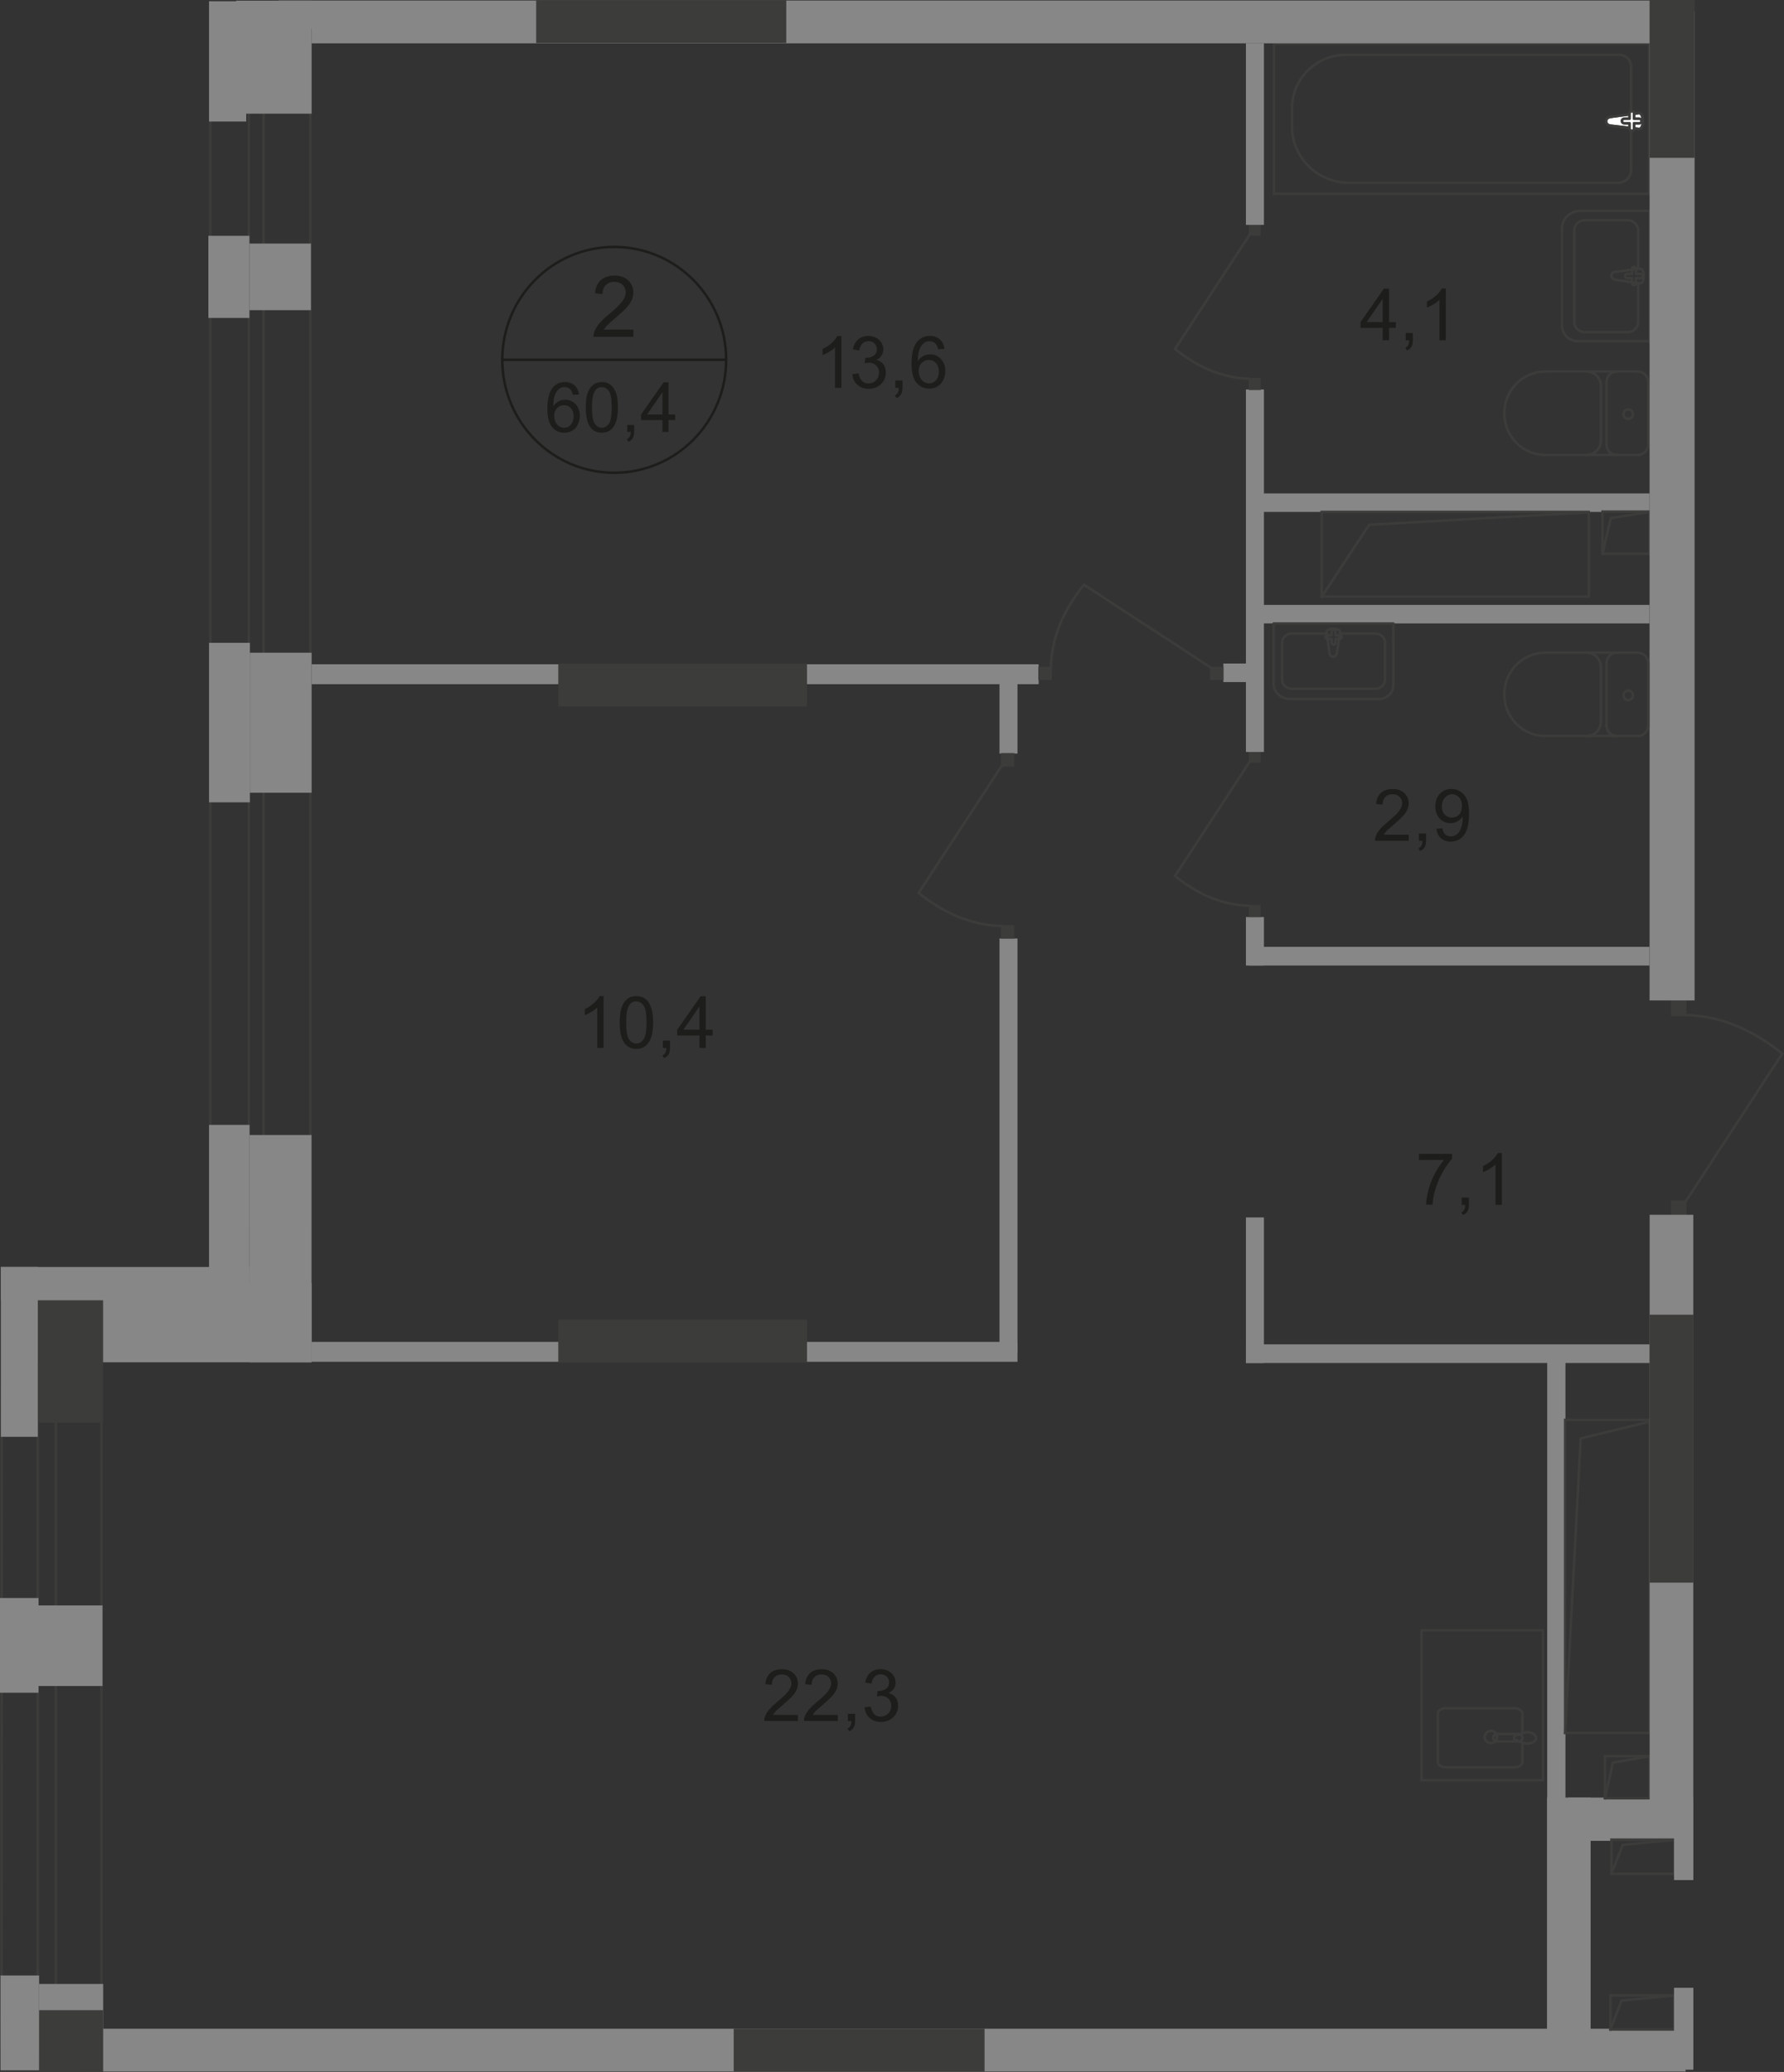 <?xml version="1.0" encoding="UTF-8"?>
<svg id="_Слой_2" data-name="Слой 2" xmlns="http://www.w3.org/2000/svg" viewBox="0 0 243.66 283.03">
  <rect x="0" y="0" width="243.66" height="283.03" fill="#333333" stroke="none"/>
  <defs>
    <style>
      .cls-1 {
        stroke-linecap: square;
      }

      .cls-1, .cls-2 {
        stroke-miterlimit: 10;
      }

      .cls-1, .cls-2, .cls-3, .cls-4 {
        fill: none;
        stroke-width: .34px;
      }

      .cls-1, .cls-3, .cls-4 {
        stroke: #3c3c3b;
      }

      .cls-2 {
        stroke: #1d1d1b;
      }

      .cls-5 {
        fill-rule: evenodd;
      }

      .cls-5, .cls-6 {
        fill: #3c3c3b;
      }

      .cls-5, .cls-6, .cls-7, .cls-8, .cls-9 {
        stroke-width: 0px;
      }

      .cls-7 {
        fill: #fff;
      }

      .cls-3 {
        stroke-linecap: round;
        stroke-linejoin: round;
      }

      .cls-8 {
        fill: #878787;
      }

      .cls-4 {
        stroke-miterlimit: 22.93;
      }

      .cls-9 {
        fill: #1d1d1b;
      }
    </style>
  </defs>
  <g id="_Слой_1-2" data-name="Слой 1">
    <g id="Kvartira_60_4" data-name="Kvartira 60 4">
      <path class="cls-5" d="m.38,280.02l.03-90.53,13.27.18v90.62h.34v-90.96l-13.95-.19-.03,90.85c.11,0,.23.02.34.02H.38Z"/>
      <path class="cls-5" d="m5.33,280.24v-90.56h2.13v90.59h.34v-90.93h-2.81v90.9h.34Z"/>
      <rect class="cls-8" x="211.32" y="184.56" width="2.49" height="65.03"/>
      <rect class="cls-8" x="10.92" y="277.12" width="219.3" height="5.85"/>
      <rect class="cls-8" x="211.29" y="245.55" width="5.96" height="36.04"/>
      <rect class="cls-8" x="214.21" y="245.55" width="17.06" height="5.91"/>
      <rect class="cls-4" x="174" y="6" width="51.24" height="20.47"/>
      <path class="cls-4" d="m184.24,24.97h36.76c.97,0,1.77-.78,1.77-1.74v-14.15c0-.88-.72-1.59-1.61-1.59h-37.34c-4.05,0-7.36,3.27-7.36,7.27v2.52c0,4.23,3.5,7.69,7.78,7.69Z"/>
      <path class="cls-7" d="m219.95,15.98l3.87-.53c.72-.1.79,2.25,0,2.16l-3.87-.45c-.32-.04-.59-.26-.59-.59s.27-.54.59-.59h0Z"/>
      <path class="cls-4" d="m219.95,15.98l3.87-.53c.72-.1.79,2.25,0,2.16l-3.87-.45c-.32-.04-.59-.26-.59-.59s.27-.54.59-.59h0Z"/>
      <path class="cls-3" d="m219.95,15.98l3.87-.53c.72-.1.79,2.25,0,2.16l-3.87-.45c-.32-.04-.59-.26-.59-.59s.27-.54.59-.59h0Z"/>
      <path class="cls-7" d="m222.87,15.18h0c.17,0,.31.14.31.31v.73h.73c.17,0,.31.14.31.31s-.14.31-.31.31h-.73v.73c0,.17-.14.31-.31.31s-.31-.14-.31-.31v-.73h-.73c-.17,0-.31-.14-.31-.31s.14-.31.31-.31h.73v-.73c0-.17.14-.31.31-.31Z"/>
      <path class="cls-3" d="m222.87,15.18h0c.17,0,.31.14.31.31v.73h.73c.17,0,.31.14.31.31s-.14.31-.31.31h-.73v.73c0,.17-.14.31-.31.31s-.31-.14-.31-.31v-.73h-.73c-.17,0-.31-.14-.31-.31s.14-.31.31-.31h.73v-.73c0-.17.14-.31.31-.31Z"/>
      <path class="cls-3" d="m222.87,15.18h0c.17,0,.31.14.31.31v.73h.73c.17,0,.31.14.31.31s-.14.31-.31.31h-.73v.73c0,.17-.14.31-.31.31s-.31-.14-.31-.31v-.73h-.73c-.17,0-.31-.14-.31-.31s.14-.31.31-.31h.73v-.73c0-.17.14-.31.31-.31Z"/>
      <path class="cls-3" d="m223.69,50.76c.79,0,1.42.64,1.42,1.42"/>
      <line class="cls-3" x1="223.65" y1="50.74" x2="210.99" y2="50.74"/>
      <path class="cls-3" d="m211.02,62.14c-3.07,0-5.56-2.55-5.56-5.69s2.49-5.69,5.56-5.69"/>
      <line class="cls-3" x1="210.89" y1="62.14" x2="223.56" y2="62.14"/>
      <path class="cls-3" d="m225.11,60.72c0,.79-.64,1.42-1.42,1.42"/>
      <line class="cls-3" x1="225.11" y1="60.84" x2="225.11" y2="52.31"/>
      <path class="cls-3" d="m223.04,56.58c0,.36-.29.65-.65.65s-.65-.29-.65-.65.29-.65.65-.65.65.29.65.65Z"/>
      <path class="cls-3" d="m220.84,62.14c-.79,0-1.42-.64-1.42-1.42"/>
      <line class="cls-3" x1="219.42" y1="60.84" x2="219.42" y2="52.31"/>
      <path class="cls-3" d="m219.42,52.18c0-.79.64-1.42,1.42-1.42"/>
      <path class="cls-3" d="m216.71,50.76c1.07,0,1.94.87,1.94,1.94"/>
      <line class="cls-3" x1="218.65" y1="52.83" x2="218.65" y2="60.33"/>
      <path class="cls-3" d="m218.65,60.2c0,1.07-.87,1.94-1.94,1.94"/>
      <rect class="cls-1" x="219.21" y="239.88" width="6.1" height="5.76"/>
      <polyline class="cls-1" points="219.21 245.64 220.29 240.76 225.26 239.92"/>
      <rect class="cls-1" x="220.09" y="251.3" width="8.65" height="4.66"/>
      <polyline class="cls-1" points="220.09 255.96 221.63 252.01 228.66 251.33"/>
      <rect class="cls-1" x="219.95" y="272.57" width="8.65" height="4.66"/>
      <polyline class="cls-1" points="219.95 277.23 221.48 273.28 228.52 272.6"/>
      <rect class="cls-8" x="42.53" y="183.3" width="96.44" height="2.72"/>
      <rect class="cls-6" x="76.25" y="180.26" width="33.97" height="5.85"/>
      <rect class="cls-8" x="42.53" y="90.74" width="99.33" height="2.72"/>
      <rect class="cls-6" x="76.25" y="90.66" width="33.97" height="5.85"/>
      <rect class="cls-8" x="170.17" y="125.27" width="2.46" height="6.62"/>
      <rect class="cls-8" x="170.17" y="166.3" width="2.46" height="19.89"/>
      <rect class="cls-6" x="170.56" y="123.61" width="1.63" height="1.66"/>
      <path class="cls-4" d="m170.71,104.01l-10.23,15.66c2.85,2.27,6.21,3.99,10.27,4.07"/>
      <rect class="cls-6" x="170.56" y="102.54" width="1.63" height="1.66"/>
      <rect class="cls-8" x="170.17" y="183.64" width="55.14" height="2.55"/>
      <rect class="cls-8" x="170.62" y="129.34" width="54.67" height="2.55"/>
      <rect class="cls-8" x="136.51" y="93.04" width="2.46" height="9.9"/>
      <rect class="cls-8" x="136.51" y="128.2" width="2.46" height="56.55"/>
      <rect class="cls-6" x="136.71" y="126.36" width="1.82" height="1.85"/>
      <path class="cls-4" d="m136.88,104.51l-11.41,17.46c3.18,2.54,6.92,4.44,11.45,4.53"/>
      <rect class="cls-6" x="136.71" y="102.87" width="1.82" height="1.85"/>
      <rect class="cls-8" x="171.72" y="67.4" width="53.58" height="2.53"/>
      <path class="cls-4" d="m203.62,236.43c.47,0,.85.38.85.84s-.38.84-.85.84-.85-.38-.85-.84.38-.84.85-.84Z"/>
      <rect class="cls-3" x="194.15" y="222.7" width="16.6" height="20.48"/>
      <path class="cls-4" d="m204.45,237.89h2.97c.28,0,.51-.23.51-.51s-.23-.51-.51-.51h-2.97c-.28,0-.51.23-.51.51s.23.51.51.51Z"/>
      <path class="cls-3" d="m207.93,238.12v2.56c0,.4-.48.73-1.06.73h-9.43c-.58,0-1.06-.33-1.06-.73v-6.6c0-.4.48-.73,1.06-.73h9.43c.58,0,1.06.33,1.06.73v2.67"/>
      <path class="cls-4" d="m208.04,238.06c-.42-.15-.69-.25-.87-.32-.13-.05-.24-.09-.32-.12-.02,0-.03-.03-.04-.05,0-.03-.02-.06-.02-.09v-.2s0-.07.02-.09c0-.03.03-.05.04-.05.08-.03.18-.07.32-.11.18-.07.45-.16.87-.31.29-.11.64-.13.98-.05.44.1.78.37.78.73s-.33.62-.78.73c-.34.08-.69.05-.98-.05v-.02Z"/>
      <path class="cls-3" d="m220.6,38.22l3.41.48c.64.09.7-2.07,0-1.99l-3.41.42c-.28.03-.52.24-.52.54s.24.5.52.54h0Z"/>
      <path class="cls-3" d="m223.17,38.95h0c.15,0,.27-.13.27-.29v-.67h.64c.15,0,.28-.13.28-.29s-.12-.29-.28-.29h-.64v-.67c0-.16-.12-.29-.27-.29s-.28.13-.28.29v.67h-.64c-.15,0-.28.13-.28.29s.12.29.28.29h.64v.67c0,.16.12.29.28.29Z"/>
      <path class="cls-3" d="m225.32,46.61h-9.81c-1.2,0-2.18-.98-2.18-2.18v-13.17c0-1.35,1.1-2.45,2.45-2.45h9.53v17.8h0Z"/>
      <path class="cls-3" d="m223.74,38.91v5.05c0,.78-.64,1.42-1.42,1.42h-5.89c-.78,0-1.42-.64-1.42-1.42v-12.46c0-.78.64-1.42,1.42-1.42h5.89c.78,0,1.42.64,1.42,1.42v5.15"/>
      <rect class="cls-1" x="218.87" y="69.89" width="6.43" height="5.76"/>
      <polyline class="cls-1" points="218.87 75.65 220.01 70.77 225.24 69.93"/>
      <rect class="cls-8" x="38.03" y=".07" width="188.87" height="5.85"/>
      <path class="cls-9" d="m82.44,143.14h-.86v-5.51c-.21.2-.48.4-.81.6-.34.2-.64.35-.9.45v-.84c.48-.23.9-.5,1.26-.83.36-.32.61-.64.76-.94h.55v7.08h0Z"/>
      <path class="cls-9" d="m84.64,139.67c0-.83.08-1.5.25-2.01s.42-.9.76-1.18c.33-.28.76-.41,1.27-.41.37,0,.7.08.99.23.28.15.52.37.7.66s.33.64.43,1.05.16.97.16,1.67c0,.83-.08,1.5-.25,2s-.42.9-.76,1.18-.76.42-1.27.42c-.67,0-1.2-.24-1.59-.73-.46-.59-.69-1.54-.69-2.87h0Zm.88,0c0,1.16.13,1.93.4,2.31s.6.57.99.57.73-.19.99-.58c.27-.38.4-1.15.4-2.31s-.13-1.93-.4-2.31c-.27-.38-.6-.57-1-.57s-.71.17-.94.5c-.3.43-.44,1.22-.44,2.38h0Z"/>
      <path class="cls-9" d="m90.53,143.14v-.99h.98v.99c0,.36-.06.65-.19.88-.13.22-.33.39-.61.52l-.24-.37c.18-.08.31-.2.4-.35.09-.16.13-.38.14-.67h-.49,0Z"/>
      <path class="cls-9" d="m95.53,143.14v-1.69h-3.03v-.79l3.19-4.57h.7v4.57h.94v.79h-.94v1.69h-.86Zm0-2.48v-3.18l-2.19,3.18h2.19Z"/>
      <path class="cls-2" d="m99.18,49.15c0,8.52-6.84,15.43-15.29,15.43s-15.29-6.91-15.29-15.43,6.84-15.42,15.29-15.42,15.29,6.91,15.29,15.42Z"/>
      <line class="cls-2" x1="68.47" y1="49.15" x2="99.32" y2="49.15"/>
      <path class="cls-9" d="m79.06,53.88l-.82.06c-.07-.33-.18-.56-.31-.71-.22-.24-.5-.36-.83-.36-.26,0-.49.07-.69.22-.26.19-.46.47-.61.84-.15.37-.23.89-.23,1.57.2-.3.44-.53.73-.68.29-.15.59-.22.9-.22.55,0,1.02.2,1.41.61.39.41.58.94.58,1.58,0,.43-.09.82-.27,1.19s-.43.65-.75.84-.68.29-1.08.29c-.69,0-1.25-.25-1.68-.76s-.65-1.35-.65-2.52c0-1.31.24-2.26.72-2.86.42-.52.98-.78,1.69-.78.53,0,.96.15,1.3.45.34.3.54.71.61,1.24h-.02Zm-3.37,2.93c0,.29.06.56.18.82s.29.46.51.6c.22.14.44.21.68.21.35,0,.65-.14.9-.42.25-.28.38-.67.38-1.16s-.12-.84-.37-1.11-.56-.4-.94-.4-.69.13-.95.4-.39.62-.39,1.06h0Z"/>
      <path class="cls-9" d="m80,55.66c0-.8.08-1.45.25-1.94.16-.49.41-.87.73-1.13s.73-.4,1.22-.4c.36,0,.68.07.95.22.27.15.5.36.67.63.18.28.32.61.42,1.01s.15.93.15,1.6c0,.79-.08,1.44-.24,1.93-.16.49-.4.87-.73,1.13-.32.27-.73.4-1.22.4-.65,0-1.16-.23-1.53-.7-.44-.56-.67-1.48-.67-2.76h0Zm.85,0c0,1.11.13,1.85.39,2.22s.58.55.96.55.7-.18.96-.55.39-1.11.39-2.22-.13-1.86-.39-2.23-.58-.55-.97-.55-.68.16-.91.49c-.28.41-.43,1.18-.43,2.29Z"/>
      <path class="cls-9" d="m85.67,59v-.95h.94v.95c0,.35-.06.63-.18.84s-.32.38-.58.5l-.23-.36c.17-.08.3-.19.39-.34s.13-.37.14-.65h-.48Z"/>
      <path class="cls-9" d="m90.48,59v-1.62h-2.92v-.76l3.07-4.39h.67v4.39h.91v.76h-.91v1.62h-.83.01Zm0-2.38v-3.06l-2.1,3.06h2.1Z"/>
      <path class="cls-9" d="m86.51,45.03v.98h-5.45c0-.25.03-.48.12-.71.14-.38.36-.74.67-1.11s.75-.78,1.32-1.26c.9-.74,1.5-1.33,1.82-1.76.31-.43.47-.84.47-1.23s-.14-.75-.43-1.02c-.29-.28-.66-.42-1.12-.42-.49,0-.88.15-1.17.44s-.44.7-.44,1.23l-1.04-.11c.07-.78.34-1.38.8-1.79.46-.41,1.09-.62,1.87-.62s1.42.22,1.88.66.69.99.69,1.65c0,.33-.07.66-.2.98s-.36.66-.67,1.02c-.31.36-.83.84-1.56,1.46-.61.51-1,.86-1.17,1.05-.17.18-.31.37-.43.55h4.04,0Z"/>
      <path class="cls-9" d="m114.91,52.98h-.86v-5.51c-.21.2-.48.4-.81.6-.34.2-.64.35-.9.45v-.84c.48-.23.9-.5,1.26-.83.36-.32.61-.64.76-.94h.55v7.08h0Z"/>
      <path class="cls-9" d="m116.39,51.12l.86-.12c.1.49.27.84.5,1.06.24.22.53.32.87.32.4,0,.74-.14,1.02-.42.28-.28.42-.63.42-1.05s-.13-.73-.39-.98-.58-.39-.98-.39c-.16,0-.36.03-.6.1l.1-.76h.14c.37,0,.69-.1.99-.29.29-.19.44-.49.44-.89,0-.32-.11-.58-.32-.79-.21-.21-.49-.31-.82-.31s-.61.11-.83.32-.37.53-.43.95l-.86-.15c.1-.58.34-1.03.71-1.35.37-.32.83-.48,1.39-.48.38,0,.73.08,1.05.25s.57.39.74.68.26.59.26.91-.08.58-.24.83-.4.45-.72.6c.41.1.73.3.96.6.23.3.34.68.34,1.14,0,.62-.22,1.14-.67,1.57s-1.01.64-1.69.64c-.61,0-1.12-.18-1.53-.55s-.64-.85-.69-1.43h-.02Z"/>
      <path class="cls-9" d="m122.28,52.98v-.99h.98v.99c0,.36-.06.65-.19.88-.13.22-.33.39-.61.52l-.24-.37c.18-.08.31-.2.4-.35.09-.16.13-.38.14-.67h-.49.01Z"/>
      <path class="cls-9" d="m128.98,47.65l-.85.07c-.08-.34-.18-.59-.32-.74-.23-.25-.52-.37-.86-.37-.27,0-.51.08-.72.23-.27.2-.48.49-.64.87s-.24.92-.24,1.63c.21-.32.46-.55.76-.71.3-.15.61-.23.94-.23.57,0,1.06.21,1.46.64.4.42.6.97.6,1.65,0,.44-.09.85-.28,1.23s-.45.67-.78.87-.71.3-1.12.3c-.71,0-1.3-.26-1.75-.8-.45-.53-.68-1.4-.68-2.62,0-1.36.25-2.35.75-2.97.44-.54,1.02-.81,1.76-.81.55,0,1,.16,1.35.47s.56.74.63,1.29h-.01Zm-3.5,3.04c0,.3.06.58.19.86s.3.48.53.62.46.21.71.21c.36,0,.67-.15.93-.44s.39-.7.39-1.2-.13-.87-.39-1.15-.58-.42-.97-.42-.72.14-.99.42c-.27.28-.41.65-.41,1.1h.01Z"/>
      <path class="cls-9" d="m188.85,46.48v-1.69h-3.03v-.79l3.19-4.57h.7v4.57h.94v.79h-.94v1.69h-.86Zm0-2.48v-3.18l-2.19,3.18h2.19Z"/>
      <path class="cls-9" d="m191.99,46.48v-.99h.98v.99c0,.36-.06.65-.19.88-.13.22-.33.39-.61.52l-.24-.37c.18-.08.31-.2.4-.35.09-.16.13-.38.14-.67h-.49.01Z"/>
      <path class="cls-9" d="m197.47,46.48h-.86v-5.51c-.21.2-.48.4-.81.6-.34.2-.64.35-.9.45v-.84c.48-.23.9-.5,1.26-.83.36-.32.61-.64.76-.94h.55v7.08h0Z"/>
      <path class="cls-9" d="m192.41,114.02v.83h-4.62c0-.21.03-.41.1-.6.12-.32.31-.63.56-.94.26-.31.63-.66,1.12-1.07.76-.63,1.27-1.12,1.54-1.49.27-.37.4-.71.4-1.04s-.12-.63-.36-.87-.56-.35-.95-.35c-.41,0-.74.12-.99.38s-.37.6-.38,1.04l-.88-.09c.06-.66.29-1.17.68-1.52s.92-.52,1.59-.52,1.2.19,1.59.56c.39.38.59.84.59,1.39,0,.28-.06.56-.17.83s-.3.56-.57.86-.71.71-1.32,1.24c-.51.44-.85.73-.99.89-.15.16-.27.31-.36.47h3.43,0Z"/>
      <path class="cls-9" d="m193.79,114.85v-.99h.98v.99c0,.36-.06.65-.19.88-.13.22-.33.39-.61.52l-.24-.37c.18-.08.31-.2.4-.35.09-.16.13-.38.14-.67h-.49.01Z"/>
      <path class="cls-9" d="m196.17,113.22l.82-.08c.07.39.2.67.4.85s.45.26.76.26c.26,0,.49-.06.69-.18s.36-.28.49-.49c.13-.2.23-.48.32-.83.09-.35.13-.7.13-1.06v-.17c-.17.28-.41.5-.7.67-.3.17-.62.26-.97.26-.58,0-1.07-.21-1.47-.63s-.6-.98-.6-1.67.21-1.29.63-1.73.94-.65,1.57-.65c.45,0,.87.12,1.25.37s.66.6.86,1.05c.2.46.29,1.12.29,1.98s-.1,1.62-.29,2.15c-.19.53-.48.94-.86,1.22-.38.28-.83.42-1.35.42-.55,0-.99-.15-1.34-.46-.35-.31-.55-.74-.62-1.29h-.01Zm3.51-3.11c0-.5-.13-.89-.39-1.18s-.58-.44-.95-.44-.71.16-1,.47c-.28.31-.42.72-.42,1.22,0,.45.13.81.4,1.09.27.28.6.42.99.42s.72-.14.98-.42c.26-.28.38-.67.38-1.17h0Z"/>
      <path class="cls-9" d="m193.8,158.45v-.83h4.52v.67c-.44.48-.89,1.11-1.32,1.9-.44.79-.77,1.61-1.01,2.44-.17.59-.28,1.24-.33,1.94h-.88c0-.55.12-1.22.32-2.01s.5-1.54.89-2.27c.39-.73.8-1.34,1.23-1.84h-3.42Z"/>
      <path class="cls-9" d="m199.64,164.58v-.99h.98v.99c0,.36-.06.65-.19.88-.13.22-.33.39-.61.52l-.24-.37c.18-.08.31-.2.4-.35.09-.16.13-.38.14-.67h-.49.01Z"/>
      <path class="cls-9" d="m205.12,164.58h-.86v-5.51c-.21.2-.48.4-.81.6-.34.2-.64.35-.9.45v-.84c.48-.23.9-.5,1.26-.83.36-.32.61-.64.76-.94h.55v7.08h0Z"/>
      <path class="cls-9" d="m108.99,234.26v.83h-4.62c0-.21.03-.41.1-.6.12-.32.31-.63.56-.94.26-.31.63-.66,1.12-1.07.76-.63,1.27-1.12,1.54-1.49.27-.37.4-.71.4-1.04s-.12-.63-.36-.87-.56-.35-.95-.35c-.41,0-.74.12-.99.38s-.37.6-.38,1.04l-.88-.09c.06-.66.29-1.17.68-1.52s.92-.52,1.59-.52,1.2.19,1.59.56c.39.38.59.84.59,1.39,0,.28-.06.56-.17.83s-.3.56-.57.86-.71.71-1.32,1.24c-.51.44-.85.73-.99.89-.15.16-.27.31-.36.47h3.43-.01Z"/>
      <path class="cls-9" d="m114.42,234.26v.83h-4.62c0-.21.03-.41.1-.6.12-.32.31-.63.56-.94.26-.31.63-.66,1.12-1.07.76-.63,1.27-1.12,1.54-1.49.27-.37.4-.71.4-1.04s-.12-.63-.36-.87-.56-.35-.95-.35c-.41,0-.74.12-.99.38s-.37.6-.38,1.04l-.88-.09c.06-.66.29-1.17.68-1.52s.92-.52,1.59-.52,1.2.19,1.59.56c.39.38.59.84.59,1.39,0,.28-.06.56-.17.83s-.3.56-.57.86-.71.71-1.32,1.24c-.51.44-.85.73-.99.89-.15.16-.27.31-.36.47h3.43-.01Z"/>
      <path class="cls-9" d="m115.81,235.09v-.99h.98v.99c0,.36-.06.65-.19.88-.13.22-.33.39-.61.52l-.24-.37c.18-.08.31-.2.4-.35.09-.16.13-.38.14-.67h-.49.01Z"/>
      <path class="cls-9" d="m118.06,233.23l.86-.12c.1.49.27.84.5,1.06.24.22.53.32.87.32.4,0,.74-.14,1.02-.42.28-.28.42-.63.42-1.05s-.13-.73-.39-.98-.58-.39-.98-.39c-.16,0-.36.03-.6.1l.1-.76h.14c.37,0,.69-.1.99-.29.29-.19.44-.49.44-.89,0-.32-.11-.58-.32-.79-.21-.21-.49-.31-.82-.31s-.61.11-.83.32-.37.53-.43.95l-.86-.15c.1-.58.34-1.03.71-1.35.37-.32.83-.48,1.39-.48.38,0,.73.08,1.05.25s.57.39.74.68.26.59.26.91-.08.58-.24.83-.4.45-.72.6c.41.1.73.3.96.6.23.3.34.68.34,1.14,0,.62-.22,1.14-.67,1.57s-1.01.64-1.69.64c-.61,0-1.12-.18-1.53-.55s-.64-.85-.69-1.43h-.02Z"/>
      <rect class="cls-6" x="228.23" y="136.66" width="2.11" height="2.16"/>
      <path class="cls-4" d="m230.16,164.23l13.27-20.31c-3.69-2.95-8.05-5.17-13.32-5.27"/>
      <rect class="cls-6" x="228.23" y="163.98" width="2.11" height="2.16"/>
      <rect class="cls-8" x="228.64" y="245.63" width="2.64" height="11.19"/>
      <rect class="cls-8" x="228.64" y="271.53" width="2.64" height="11.19"/>
      <rect class="cls-1" x="213.77" y="193.96" width="11.54" height="42.75"/>
      <polyline class="cls-1" points="213.77 236.71 215.89 196.49 225.21 194.22"/>
      <rect class="cls-1" x="180.52" y="69.93" width="36.47" height="11.57"/>
      <polyline class="cls-1" points="180.52 81.51 187 71.69 216.65 70"/>
      <rect class="cls-8" x="225.3" y="1.59" width="6.15" height="135.07"/>
      <rect class="cls-8" x="170.17" y="53.2" width="2.46" height="49.52"/>
      <rect class="cls-8" x="171.04" y="82.63" width="54.25" height="2.53"/>
      <path class="cls-3" d="m223.69,89.16c.79,0,1.42.64,1.42,1.42"/>
      <line class="cls-3" x1="223.65" y1="89.14" x2="210.99" y2="89.14"/>
      <path class="cls-3" d="m211.02,100.54c-3.07,0-5.56-2.55-5.56-5.69s2.49-5.69,5.56-5.69"/>
      <line class="cls-3" x1="210.89" y1="100.54" x2="223.56" y2="100.54"/>
      <path class="cls-3" d="m225.11,99.12c0,.79-.64,1.42-1.42,1.42"/>
      <line class="cls-3" x1="225.11" y1="99.24" x2="225.11" y2="90.71"/>
      <path class="cls-3" d="m223.04,94.98c0,.36-.29.65-.65.65s-.65-.29-.65-.65.29-.65.65-.65.65.29.65.65Z"/>
      <path class="cls-3" d="m220.84,100.54c-.79,0-1.42-.64-1.42-1.42"/>
      <line class="cls-3" x1="219.42" y1="99.24" x2="219.42" y2="90.71"/>
      <path class="cls-3" d="m219.42,90.58c0-.79.64-1.42,1.42-1.42"/>
      <path class="cls-3" d="m216.71,89.16c1.07,0,1.94.87,1.94,1.94"/>
      <line class="cls-3" x1="218.65" y1="91.23" x2="218.65" y2="98.73"/>
      <path class="cls-3" d="m218.65,98.6c0,1.07-.87,1.94-1.94,1.94"/>
      <rect class="cls-6" x="170.56" y="51.62" width="1.63" height="1.66"/>
      <path class="cls-4" d="m170.71,32.01l-10.23,15.66c2.85,2.27,6.21,3.99,10.27,4.07"/>
      <rect class="cls-6" x="170.56" y="30.55" width="1.63" height="1.66"/>
      <rect class="cls-8" x="170.17" y="5.92" width="2.46" height="24.8"/>
      <rect class="cls-8" x="167.09" y="90.64" width="4.6" height="2.53"/>
      <rect class="cls-6" x="141.81" y="91.09" width="1.85" height="1.81"/>
      <path class="cls-4" d="m165.46,91.25l-17.42-11.38c-2.53,3.17-4.43,6.9-4.52,11.42"/>
      <rect class="cls-6" x="165.25" y="91.09" width="1.85" height="1.81"/>
      <path class="cls-3" d="m182.59,89.25l.44-2.93c.08-.55-1.9-.6-1.83,0l.38,2.93c.03.24.22.45.5.45s.46-.2.5-.45h0Z"/>
      <path class="cls-3" d="m183.27,87.03h0c0-.13-.12-.24-.26-.24h-.61v-.55c0-.13-.12-.24-.26-.24s-.26.11-.26.24v.55h-.61c-.15,0-.26.11-.26.24s.12.24.26.24h.61v.55c0,.13.12.24.26.24s.26-.11.26-.24v-.55h.61c.15,0,.26-.11.26-.24Z"/>
      <path class="cls-3" d="m190.3,85.17v8.45c0,1.03-.9,1.87-2,1.87h-12.1c-1.24,0-2.25-.95-2.25-2.11v-8.21h16.35Z"/>
      <path class="cls-3" d="m183.22,86.54h4.64c.72,0,1.31.55,1.31,1.23v5.08c0,.67-.59,1.23-1.31,1.23h-11.44c-.72,0-1.31-.55-1.31-1.23v-5.08c0-.67.59-1.23,1.31-1.23h4.73"/>
      <rect class="cls-6" x="100.21" y="277.12" width="34.26" height="5.85"/>
      <rect class="cls-6" x="225.3" width="6.15" height="21.56"/>
      <rect class="cls-8" x="225.31" y="165.94" width="5.96" height="81.3"/>
      <rect class="cls-6" x="225.31" y="179.59" width="5.96" height="36.6"/>
      <path class="cls-5" d="m42.22,4h-13.33v163.1h13.33V4h0Zm-13.67-.08h14.01v163.25h-14.01V3.92Z"/>
      <path class="cls-5" d="m35.83,4h-1.67v163.1h1.67V4h0Zm-2.01-.08h2.35v163.25h-2.35V3.92Z"/>
      <rect class="cls-8" x="28.46" y="32.21" width="5.6" height="11.22"/>
      <rect class="cls-8" x="34.06" y="33.27" width="8.41" height="9.1"/>
      <rect class="cls-8" x="28.55" y=".17" width="5.08" height="16.43"/>
      <rect class="cls-8" x="32.25" y=".09" width="10.31" height="15.44"/>
      <rect class="cls-8" x="28.55" y="87.81" width="5.58" height="21.79"/>
      <rect class="cls-8" x="34.13" y="89.16" width="8.43" height="19.13"/>
      <rect class="cls-8" x="28.55" y="153.66" width="5.53" height="21.79"/>
      <rect class="cls-8" x="34.08" y="155.04" width="8.47" height="31.05"/>
      <rect class="cls-8" x="4.93" y="175.29" width="37.63" height="10.8"/>
      <rect class="cls-6" x="5.16" y="177.53" width="8.92" height="16.81"/>
      <rect class="cls-8" x=".12" y="173.07" width="33.96" height="4.55"/>
      <rect class="cls-8" x=".12" y="173.07" width="5.04" height="23.2"/>
      <rect class="cls-8" y="218.29" width="5.26" height="12.94"/>
      <rect class="cls-8" x="5.26" y="219.3" width="8.74" height="11.01"/>
      <rect class="cls-8" x=".07" y="269.85" width="5.27" height="12.96"/>
      <rect class="cls-8" x="5.35" y="271.01" width="8.74" height="11.13"/>
      <rect class="cls-6" x="5.35" y="274.59" width="8.74" height="8.44"/>
      <rect class="cls-6" x="73.23" y=".03" width="34.16" height="5.85"/>
    </g>
  </g>
</svg>